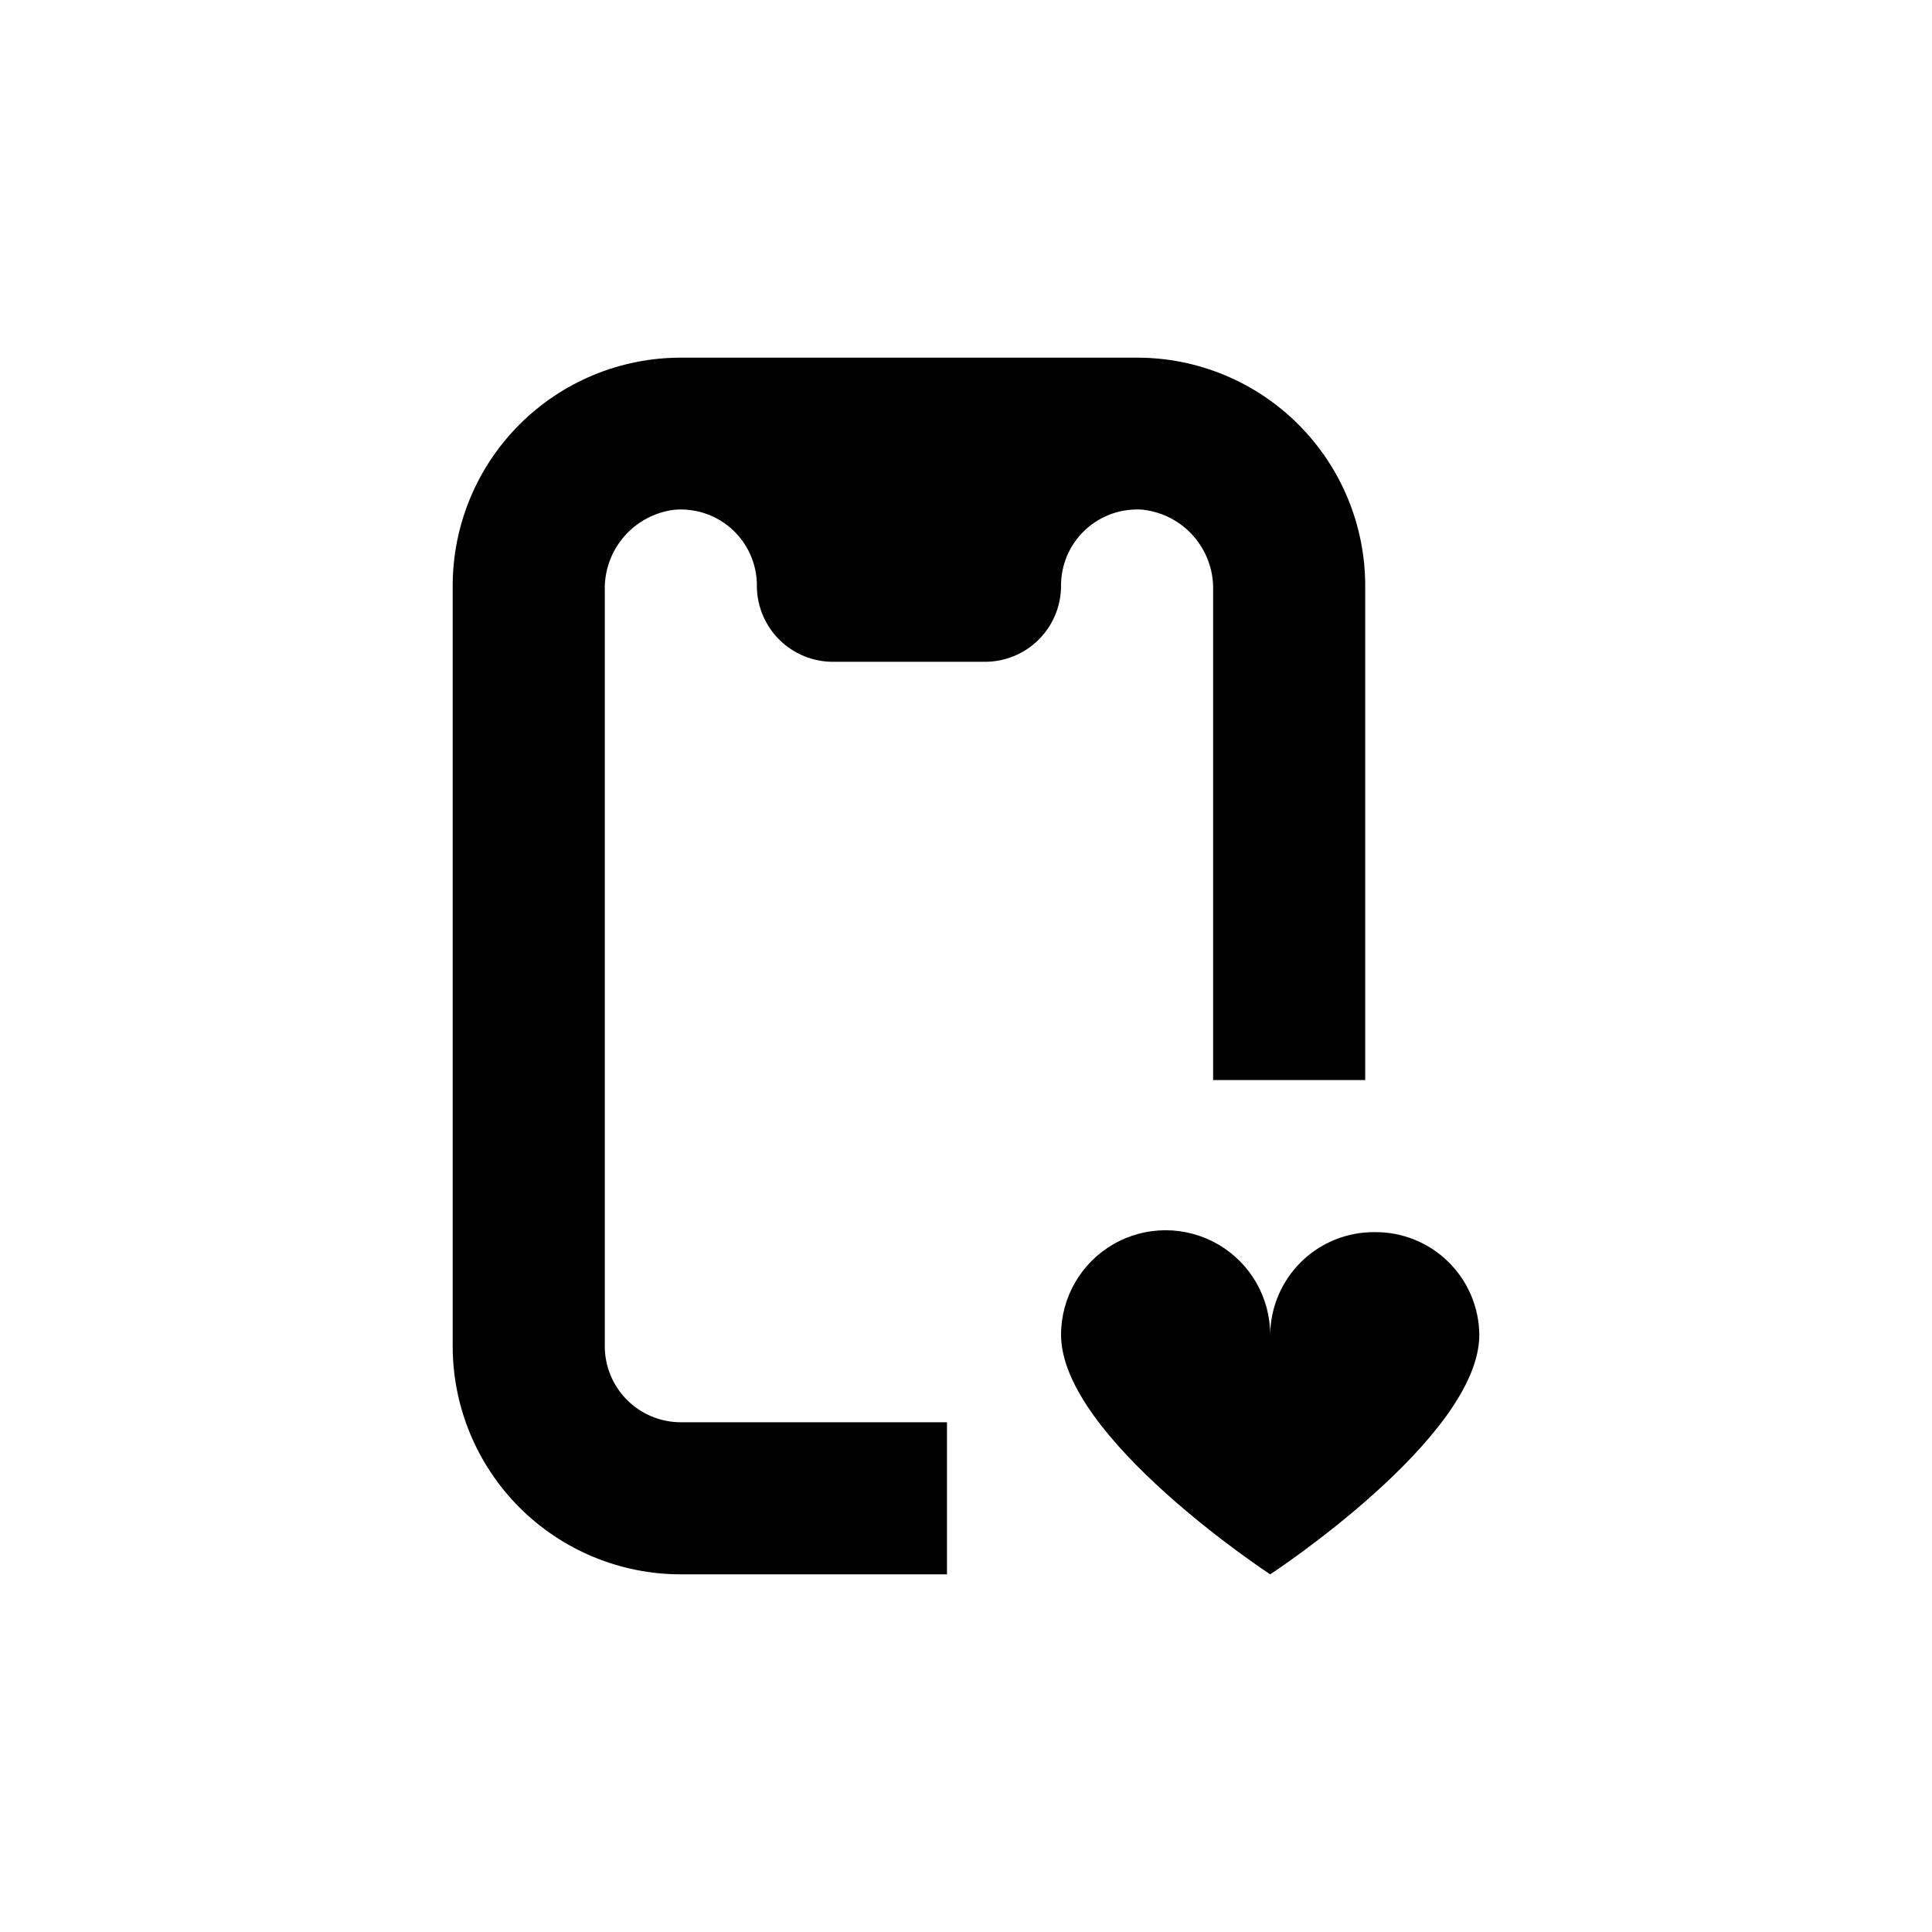 <?xml version="1.0" encoding="UTF-8"?>
<!-- Uploaded to: ICON Repo, www.svgrepo.com, Generator: ICON Repo Mixer Tools -->
<svg fill="#000000" width="800px" height="800px" version="1.1" viewBox="144 144 512 512" xmlns="http://www.w3.org/2000/svg">
 <g>
  <path d="m446.95 279.09c5.199 0.602 9.988 3.125 13.418 7.078 3.43 3.953 5.258 9.051 5.121 14.281v129.78h40.305v-130.99c0-16.035-6.367-31.414-17.707-42.75-11.336-11.34-26.715-17.707-42.75-17.707h-120.91c-16.031 0-31.41 6.367-42.75 17.707-11.336 11.336-17.707 26.715-17.707 42.75v201.52c0 16.031 6.371 31.41 17.707 42.75 11.34 11.336 26.719 17.707 42.75 17.707h70.535v-40.305h-70.535c-5.344 0-10.469-2.125-14.25-5.902-3.777-3.781-5.902-8.906-5.902-14.25v-200.27c-0.137-5.238 1.691-10.34 5.121-14.301 3.43-3.961 8.215-6.496 13.422-7.109 5.68-0.457 11.285 1.512 15.434 5.418s6.449 9.387 6.328 15.086c0.094 5.281 2.258 10.32 6.027 14.023s8.844 5.777 14.125 5.777h40.305c5.285 0 10.359-2.074 14.129-5.777 3.769-3.703 5.934-8.742 6.023-14.023-0.117-5.699 2.184-11.18 6.332-15.086 4.144-3.906 9.754-5.875 15.434-5.418z"/>
  <path d="m508.32 470.53c-7.281-0.066-14.293 2.762-19.488 7.863-5.195 5.102-8.152 12.062-8.219 19.344 0-9.898-5.281-19.047-13.855-23.996-8.574-4.953-19.137-4.953-27.711 0-8.574 4.949-13.855 14.098-13.855 23.996 0 27.203 55.422 63.48 55.422 63.48s55.418-36.273 55.418-63.48c-0.066-7.281-3.023-14.242-8.219-19.344-5.199-5.102-12.207-7.93-19.492-7.863z"/>
 </g>
</svg>